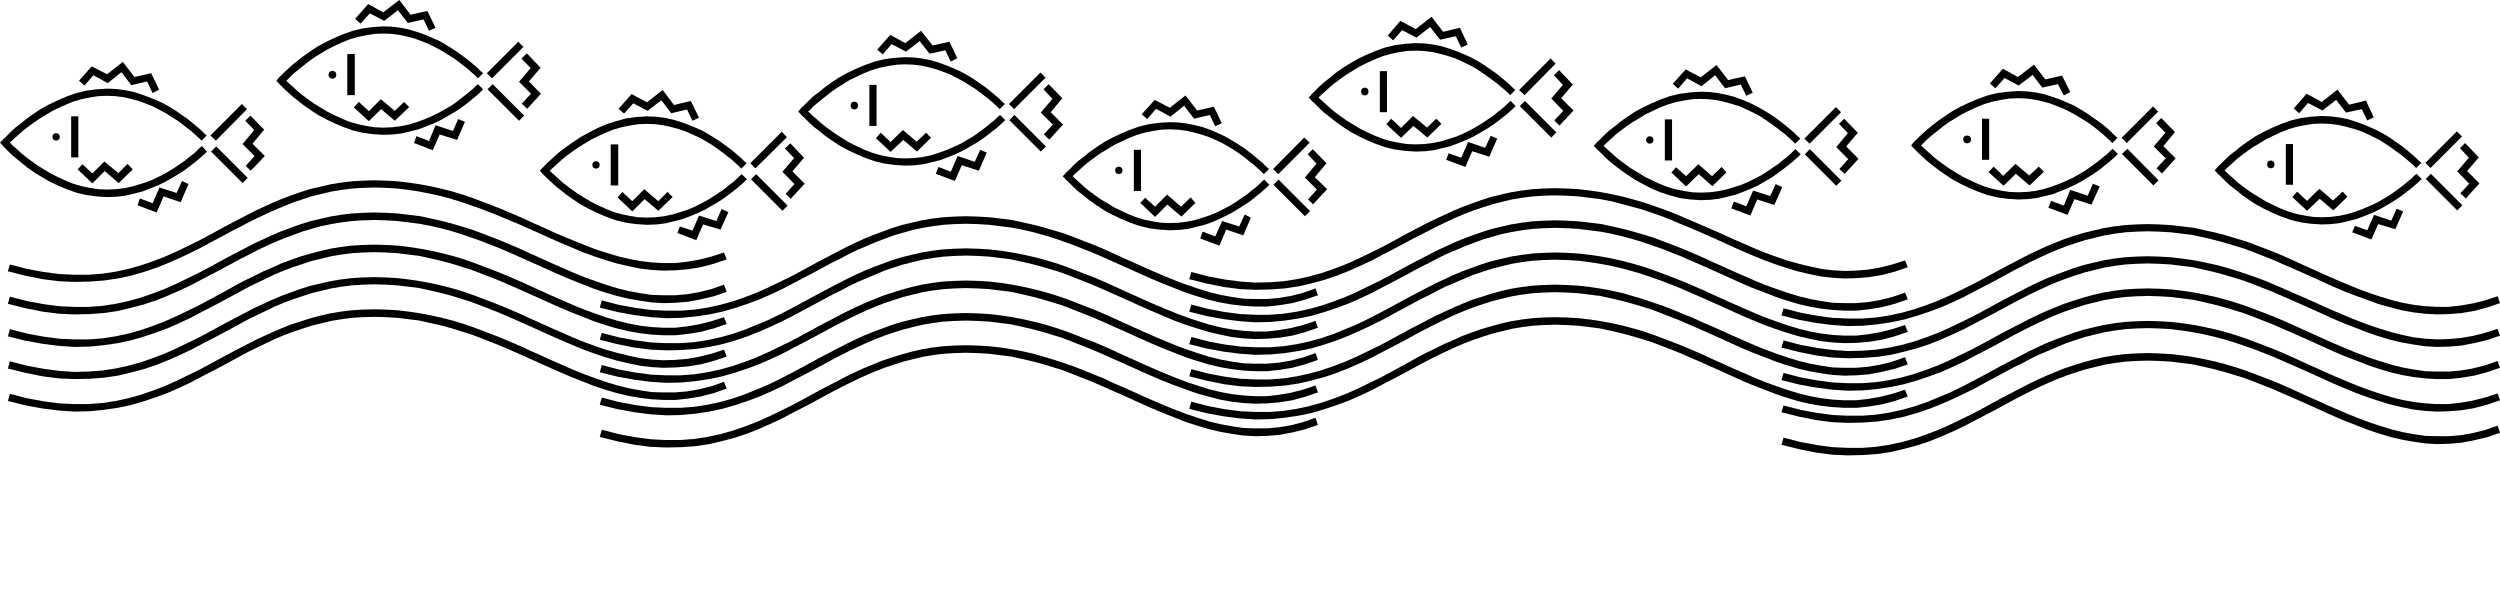 <svg xmlns="http://www.w3.org/2000/svg" width="7.307in" height="1.794in" fill-rule="evenodd" stroke-linecap="round" preserveAspectRatio="none" viewBox="0 0 7307 1794"><style>.brush2{fill:#000}.pen1{stroke:none}</style><path d="M6013 1794zM23 793l52 13 50 10 48 6 45 2 44-1 41-3 41-6 38-8 38-11 36-12 35-14 34-15 34-16 32-16 33-18 32-17 24-13 24-12 24-13 25-12 25-12 25-11 26-11 27-11 27-9 27-9 29-7 29-7 30-5 31-4 32-2 33-1 34 1 33 2 33 4 32 5 31 6 31 7 30 8 29 9 29 10 29 10 28 11 28 11 28 12 27 11 27 12 27 12 33 15 34 15 33 14 33 14 33 12 33 11 34 10 34 8 34 7 34 4 35 2 35-1 36-3 37-6 38-10 38-13-8-20-37 12-36 9-35 6-35 4h-34l-34-2-33-4-33-6-33-8-33-10-32-10-33-13-32-13-32-13-32-14-33-15-27-12-28-13-28-12-28-12-28-11-29-11-29-11-29-10-30-9-31-8-31-7-32-6-33-5-33-4-34-2-35-1-34 1-33 2-32 4-30 5-30 7-30 7-28 9-28 10-27 10-26 11-26 12-26 12-25 13-25 13-25 13-24 13-33 18-32 17-33 16-33 16-34 15-34 13-35 12-36 10-37 8-39 6-40 3h-42l-44-2-45-6-49-9-50-13-6 20z" class="pen1 brush2"/><path d="m23 888 52 13 50 10 48 6 45 2 44-1 41-3 41-6 38-9 38-10 36-12 35-14 34-15 34-16 32-17 33-17 32-17 24-13 24-13 24-12 25-13 25-12 25-11 26-11 27-10 27-10 27-8 29-8 29-6 30-5 31-4 32-2 33-1 34 1 33 2 33 4 32 4 31 6 31 7 30 8 29 9 29 10 29 10 28 11 28 11 28 12 27 12 27 12 27 12 33 15 34 15 33 14 33 13 33 13 33 11 34 10 34 8 34 6 34 5 35 2 35-1 36-3 37-7 38-9 38-13-8-21-37 13-36 9-35 6-35 3h-34l-34-1-33-5-33-6-33-8-33-10-32-11-33-12-32-13-32-14-32-14-33-15-27-12-28-13-28-12-28-12-28-11-29-11-29-11-29-9-30-9-31-8-31-7-32-7-33-4-33-4-34-2-35-1-34 1-33 2-32 4-30 5-30 7-30 7-28 9-28 10-27 10-26 11-26 12-26 12-25 13-25 13-25 13-24 13-33 18-32 17-33 16-33 16-34 15-34 13-35 12-36 10-37 8-39 6-40 3h-42l-44-2-45-6-49-9-50-13-6 21z" class="pen1 brush2"/><path d="m23 983 52 13 50 9 48 6 45 3 44-1 41-4 41-6 38-8 38-11 36-12 35-13 34-15 34-16 32-17 33-17 32-17 24-13 24-13 24-13 25-12 25-12 25-12 26-11 27-10 27-9 27-9 29-7 29-7 30-5 31-4 32-2 33-1 34 1 33 2 33 4 32 4 31 7 31 7 30 8 29 9 29 9 29 11 28 11 28 11 28 12 27 12 27 12 27 12 33 15 34 15 33 14 33 13 33 13 33 11 34 10 34 8 34 6 34 4 35 2h35l36-4 37-6 38-10 38-13-8-20-37 12-36 9-35 6-35 4h-34l-34-2-33-4-33-6-33-8-33-10-32-11-33-12-32-13-32-14-32-14-33-15-27-12-28-13-28-12-28-12-28-11-29-11-29-11-29-10-30-9-31-8-31-7-32-6-33-5-33-4-34-2-35-1-34 1-33 2-32 4-30 5-30 7-30 8-28 8-28 10-27 10-26 12-26 11-26 13-25 12-25 13-25 14-24 13-33 18-32 17-33 16-33 16-34 15-34 13-35 12-36 10-37 8-39 6-40 3h-42l-44-2-45-6-49-9-50-13-6 21z" class="pen1 brush2"/><path d="m23 1077 52 13 50 10 48 6 45 2 44-1 41-3 41-6 38-9 38-10 36-12 35-14 34-15 34-16 32-17 33-17 32-17 24-13 24-13 24-13 25-12 25-12 25-12 26-11 27-10 27-9 27-9 29-7 29-7 30-5 31-4 32-2 33-1 34 1 33 2 33 4 32 4 31 7 31 7 30 8 29 9 29 9 29 11 28 11 28 11 28 12 27 12 27 12 27 12 33 15 34 15 33 14 33 14 33 12 33 11 34 10 34 8 34 7 34 4 35 2 35-1 36-3 37-6 38-10 38-13-8-20-37 12-36 9-35 6-35 3-34 1-34-2-33-4-33-7-33-8-33-9-32-11-33-12-32-13-32-14-32-14-33-15-27-12-28-13-28-12-28-12-28-11-29-11-29-11-29-10-30-9-31-8-31-7-32-6-33-5-33-4-34-2-35-1-34 1-33 2-32 4-30 5-30 7-30 7-28 9-28 10-27 10-26 11-26 12-26 12-25 13-25 13-25 13-24 13-33 18-32 17-33 16-33 16-34 15-34 13-35 12-36 10-37 8-39 6-40 3-42 1-44-3-45-6-49-9-50-13-6 21z" class="pen1 brush2"/><path d="m23 1172 52 13 50 9 48 6 45 3 44-1 41-4 41-6 38-8 38-11 36-12 35-13 34-15 34-16 32-17 33-17 32-17 24-13 24-13 24-13 25-12 25-12 25-12 26-11 27-10 27-9 27-9 29-7 29-7 30-5 31-4 32-2 33-1 34 1 33 2 33 4 32 4 31 7 31 7 30 8 29 9 29 9 29 11 28 11 28 11 28 12 27 12 27 12 27 12 33 15 34 15 33 14 33 13 33 13 33 11 34 10 34 8 34 6 34 4 35 2h35l36-4 37-6 38-10 38-13-8-20-37 13-36 9-35 6-35 3h-34l-34-1-33-5-33-6-33-8-33-10-32-11-33-12-32-13-32-14-32-14-33-15-27-12-28-13-28-12-28-12-28-11-29-11-29-11-29-10-30-9-31-8-31-7-32-6-33-5-33-4-34-2-35-1-34 1-33 2-32 4-30 5-30 7-30 8-28 9-28 9-27 11-26 11-26 12-26 12-25 13-25 13-25 13-24 13-33 18-32 17-33 16-33 16-34 15-34 13-35 12-36 10-37 8-39 6-40 3h-42l-44-2-45-6-49-9-50-13-6 21zm567-745-7 6-8 8-10 9-12 9-13 11-15 10-16 11-18 11-18 10-20 10-21 9-22 7-23 7-24 5-25 3-25 1-26-1-25-4-24-5-24-7-22-9-22-10-20-10-20-12-18-11-17-12-15-11-14-11-12-11-10-9-9-8-6-6 6-6 9-8 10-9 12-11 14-11 15-11 17-12 18-11 20-12 20-10 22-10 22-9 24-7 24-5 25-4 26-1 24 1 24 3 22 5 22 6 22 8 20 8 19 10 19 10 17 11 16 10 15 11 14 11 13 10 11 10 10 9 8 8 15-15-9-8-10-10-12-10-13-11-14-11-16-11-17-12-18-11-20-11-20-9-22-9-22-8-23-7-25-5-24-3-26-1-31 2-30 4-29 7-28 10-26 11-25 12-24 13-21 14-20 14-17 14-16 12-13 12-10 10-8 8-6 5-2 3-7 7 7 7 2 3 6 6 8 8 10 10 13 11 16 13 17 14 20 14 21 13 24 14 25 12 26 11 28 10 29 7 30 4 31 2 27-1 26-3 25-6 24-6 24-9 22-9 21-10 19-11 19-11 17-11 15-11 14-11 13-10 10-9 9-8 7-7-15-16zm27 16 92 92 15-15-92-92-15 15zm14-32 91-92-15-15-92 92 16 15zm107 9 34-41-40-41-15 15 26 27-34 41 35 35-26 29 15 14 41-43-36-36z" class="pen1 brush2"/><path d="m465 262-23-48-49 11-34-44-46 36-45-23-37 42 16 14 26-30 42 23 40-32 29 38 46-11 16 34 19-10zm67 267-16 35-50-16-20 46-37-14-7 20 56 21 20-47 50 17 23-53-19-9zm-159-50-27 27-41-34-35 35-29-27-14 15 43 41 36-36 41 35 41-40-15-16zm-209-90-4 1-4 2-2 4-1 4 1 4 2 4 4 2 4 1 4-1 4-2 2-4 1-4-1-4-2-4-4-2-4-1zm44-49v120h21V340h-21zm1960 169-7 6-8 8-10 9-12 9-13 11-15 10-16 11-18 11-18 10-20 10-21 9-22 7-23 7-24 5-25 3-25 1-26-1-25-4-24-5-24-7-22-9-22-10-20-10-20-12-18-11-17-12-15-11-14-11-12-11-10-9-9-8-6-6 6-6 9-8 10-9 12-11 14-11 15-11 17-12 18-11 20-12 20-10 22-10 22-9 24-7 24-5 25-4 26-1 24 1 23 3 23 5 22 6 21 7 20 9 20 9 18 10 18 11 16 11 15 11 14 11 13 10 11 10 10 9 8 8 15-16-9-8-10-10-12-10-13-11-15-11-15-11-18-12-18-11-19-11-21-9-21-9-23-8-23-7-24-5-25-3-25-1-31 2-30 4-29 8-28 9-26 11-25 13-24 13-21 14-20 14-18 13-15 13-13 12-11 10-8 8-5 5-3 3-6 7 6 7 3 3 5 5 8 8 11 10 13 12 15 12 18 14 20 14 21 14 24 13 25 12 26 11 28 10 29 7 30 4 31 2 27-1 26-3 25-6 24-6 24-9 22-9 21-10 19-11 19-11 17-11 15-11 14-11 13-10 10-9 9-8 7-7-15-15zm27 15 92 92 15-15-92-92-15 15zm13-32 92-91-15-16-92 92 15 15zm108 9 34-40-40-42-16 15 27 28-34 40 35 36-26 29 15 14 41-44-36-36z" class="pen1 brush2"/><path d="m2043 344-24-49-49 12-33-44-46 36-45-24-38 43 16 14 27-30 42 22 40-31 29 38 46-11 16 33 19-9zm66 267-15 35-51-16-19 44-37-12-7 19 55 21 20-46 51 15 23-51-20-9zm-158-50-27 27-41-35-35 35-29-27-14 16 43 41 36-36 40 34 42-40-15-15zm-209-90-4 1-4 2-2 4-1 4 1 4 2 4 4 2 4 1 4-1 4-2 2-4 1-4-1-4-2-4-4-2-4-1zm43-49v120h22V422h-22zm-388-176-7 6-8 8-10 8-12 10-13 10-14 11-16 11-18 10-19 11-19 9-21 9-22 8-23 7-24 5-25 3-25 1-26-1-25-4-24-5-24-7-22-9-22-10-20-10-20-12-18-11-17-12-15-11-14-11-12-11-10-9-9-8-6-6 6-6 9-9 10-9 12-10 14-11 15-12 17-12 18-11 20-12 20-10 22-10 22-9 24-7 24-5 25-4 26-1 24 1 23 3 23 5 22 6 21 8 20 8 20 10 18 10 18 11 16 10 15 11 14 11 13 10 11 10 10 9 8 8 15-15-9-8-10-10-12-10-13-11-15-11-15-11-18-12-18-11-19-11-21-9-21-9-23-8-23-7-24-5-25-3-25-1-31 2-30 4-29 7-28 10-26 11-25 12-24 13-21 14-20 14-18 14-15 12-13 12-11 10-8 8-5 5-3 3-6 8 6 7 3 3 5 5 8 8 11 10 13 12 15 12 18 14 20 14 21 14 24 13 25 12 26 11 28 10 29 7 30 4 31 2 27-1 26-3 25-6 24-6 24-9 22-9 21-10 19-11 19-11 17-11 15-11 14-11 12-10 11-9 8-8 7-7-15-15zm28 15 92 92 15-15-92-92-15 15zm13-32 92-92-15-15-92 92 15 15zm108 9 34-40-40-42-16 15 27 28-34 40 35 35-27 29 16 15 40-44-35-36z" class="pen1 brush2"/><path d="m1273 81-24-49-49 11-33-43-47 36-44-24-38 43 16 14 27-30 42 22 40-31 29 37 46-10 16 33 19-9zm66 267-15 35-51-17-19 46-37-14-7 20 55 21 20-46 51 16 23-53-20-8zm-158-50-27 26-41-34-35 35-29-27-15 16 44 40 36-35 40 34 42-40-15-15zm-209-91-5 1-4 2-2 4-1 4 1 5 2 4 4 2 5 1 4-1 4-2 2-4 1-5-1-4-2-4-4-2-4-1zm43-49v120h22V158h-22zm738 741 52 13 50 9 47 6 46 3 43-1 42-4 40-6 38-8 38-11 36-12 35-13 34-15 34-16 32-17 33-17 32-17 24-13 24-13 25-12 24-13 25-12 26-11 26-11 26-10 27-10 28-8 28-8 29-6 30-5 31-4 32-2 33-1 34 1 34 2 32 4 32 4 32 6 30 7 30 8 30 9 29 10 28 10 28 11 28 11 28 12 27 12 27 12 27 12 33 15 34 15 33 14 33 13 33 13 34 11 33 10 34 8 34 6 34 4 35 2h35l36-4 37-6 37-10 38-13-7-20-37 13-35 9-36 6-34 3h-35l-33-1-34-5-33-6-33-8-32-10-33-11-32-12-32-13-33-14-32-14-33-15-27-12-28-13-27-12-28-12-29-11-28-11-29-11-30-9-30-9-31-8-31-7-32-7-32-4-34-4-34-2-35-1-34 1-33 2-32 4-30 5-30 7-29 7-29 9-27 10-27 10-27 11-26 12-25 12-25 13-25 13-25 13-24 13-33 18-32 17-33 16-33 16-34 15-34 13-35 12-36 10-37 8-39 6-40 3h-42l-44-2-45-6-49-9-50-13-6 21z" class="pen1 brush2"/><path d="m1753 993 52 13 50 10 47 6 46 2 43-1 42-3 40-6 38-8 38-11 36-12 35-14 34-15 34-16 32-16 33-18 32-17 24-13 24-13 25-12 24-13 25-12 26-11 26-11 26-11 27-9 28-9 28-7 29-7 30-5 31-4 32-2 33-1 34 1 34 2 32 4 32 4 32 7 30 7 30 8 30 9 29 9 28 11 28 11 28 11 28 12 27 12 27 12 27 12 33 15 34 15 33 14 33 14 33 12 34 11 33 10 34 8 34 7 34 4 35 2 35-1 36-3 37-6 37-10 38-13-7-20-37 12-35 9-36 6-34 4h-35l-33-2-34-4-33-6-33-8-32-10-33-11-32-12-32-13-33-14-32-14-33-15-27-12-28-13-27-12-28-12-29-11-28-11-29-11-30-10-30-9-31-8-31-7-32-6-32-5-34-4-34-2-35-1-34 1-33 2-32 4-30 5-30 7-29 7-29 9-27 10-27 10-27 11-26 12-25 12-25 13-25 13-25 13-24 13-33 18-32 17-33 17-33 16-34 14-34 14-35 12-36 10-37 8-39 6-40 3h-42l-44-2-45-6-49-9-50-13-6 20z" class="pen1 brush2"/><path d="m1753 1088 52 13 50 9 47 6 46 3 43-1 42-4 40-6 38-8 38-11 36-12 35-13 34-15 34-16 32-17 33-17 32-17 24-13 24-13 25-13 24-12 25-12 26-12 26-11 26-10 27-9 28-9 28-7 29-7 30-5 31-4 32-2 33-1 34 1 34 2 32 4 32 4 32 7 30 7 30 8 30 9 29 9 28 11 28 11 28 11 28 12 27 12 27 12 27 12 33 15 34 15 33 14 33 13 33 13 34 11 33 10 34 8 34 6 34 4 35 2h35l36-4 37-6 37-10 38-13-7-20-37 13-35 9-36 6-34 3h-35l-33-1-34-5-33-6-33-8-32-10-33-11-32-12-32-13-33-14-32-14-33-15-27-12-28-13-27-12-28-12-29-11-28-11-29-11-30-10-30-9-31-8-31-7-32-6-32-5-34-4-34-2-35-1-34 1-33 2-32 4-30 5-30 7-29 8-29 9-27 9-27 11-27 11-26 12-25 12-25 13-25 13-25 13-24 13-33 18-32 17-33 16-33 16-34 15-34 13-35 12-36 10-37 8-39 6-40 3h-42l-44-2-45-6-49-9-50-13-6 21z" class="pen1 brush2"/><path d="m1753 1183 52 13 50 9 47 6 46 3 43-1 42-4 40-6 38-8 38-11 36-12 35-13 34-15 34-16 32-17 33-17 32-17 24-13 24-13 25-13 24-12 25-12 26-12 26-11 26-10 27-9 28-9 28-7 29-7 30-5 31-4 32-2 33-1 34 1 34 2 32 4 32 4 32 7 30 7 30 8 30 9 29 9 28 11 28 11 28 11 28 12 27 12 27 12 27 12 33 15 34 15 33 14 33 13 33 12 34 12 33 9 34 9 34 6 34 4 35 2 35-1 36-3 37-6 37-10 38-13-7-20-37 12-35 9-36 6-34 4h-35l-33-2-34-4-33-6-33-8-32-10-33-11-32-12-32-13-33-14-32-14-33-15-27-12-28-13-27-12-28-12-29-11-28-11-29-11-30-10-30-9-31-8-31-7-32-6-32-5-34-4-34-2-35-1-34 1-33 2-32 4-30 5-30 7-29 7-29 9-27 10-27 10-27 11-26 12-25 12-25 13-25 13-25 13-24 13-33 18-32 17-33 17-33 16-34 14-34 14-35 12-36 10-37 8-39 6-40 3h-42l-44-2-45-6-49-9-50-13-6 21z" class="pen1 brush2"/><path d="m1753 1277 52 13 50 10 47 6 46 2 43-1 42-3 40-6 38-9 38-10 36-12 35-14 34-15 34-16 32-17 33-17 32-17 24-13 24-13 25-13 24-12 25-12 26-12 26-11 26-10 27-9 28-9 28-7 29-7 30-5 31-4 32-2 33-1 34 1 34 2 32 4 32 4 32 7 30 7 30 8 30 9 29 9 28 11 28 11 28 11 28 12 27 12 27 12 27 12 33 15 34 15 33 14 33 13 33 13 34 11 33 10 34 8 34 6 34 5 35 2 35-1 36-3 37-7 37-9 38-13-7-21-37 13-35 9-36 6-34 3h-35l-33-1-34-5-33-6-33-8-32-10-33-11-32-12-32-13-33-14-32-14-33-15-27-12-28-12-27-13-28-11-29-12-28-11-29-10-30-10-30-9-31-9-31-7-32-6-32-5-34-4-34-2-35-1-34 1-33 2-32 4-30 5-30 7-29 8-29 9-27 9-27 11-27 11-26 12-25 12-25 13-25 13-25 13-24 13-33 18-32 17-33 16-33 16-34 15-34 13-35 12-36 10-37 8-39 6-40 3h-42l-44-2-45-6-49-9-50-13-6 21zm1723-461 52 13 50 10 47 6 45 2 44-1 41-3 40-6 39-9 37-10 36-12 35-14 34-15 34-16 32-17 33-17 32-17 24-13 24-12 25-13 24-12 25-12 26-12 26-11 26-10 27-9 28-9 28-7 29-7 30-5 31-4 32-2 33-1 34 1 34 2 32 4 32 4 32 6 30 8 30 8 30 8 29 10 29 10 28 11 28 12 27 11 28 12 27 12 27 12 33 15 33 15 33 14 34 14 33 12 33 11 33 10 34 8 34 7 35 4 35 2 35-1 36-3 37-6 38-10 38-13-8-20-37 12-36 9-35 6-35 3-34 1-34-2-33-4-33-7-33-8-33-9-32-11-33-12-32-13-32-14-32-14-33-15-27-12-28-12-28-12-28-12-28-12-29-11-29-10-29-10-31-9-30-8-31-7-32-6-33-5-34-4-34-2-35-1-34 1-32 2-32 4-31 5-30 7-29 7-28 9-28 10-27 10-26 11-26 12-26 12-25 12-25 13-25 13-24 13-33 18-32 17-33 16-33 16-34 15-34 13-35 12-36 10-37 8-39 6-40 3-41 1-44-3-46-6-48-9-50-13-6 21z" class="pen1 brush2"/><path d="m3476 911 52 13 50 9 47 6 45 3 44-1 41-4 40-6 39-8 37-11 36-12 35-13 34-15 34-16 32-17 33-17 32-17 24-13 24-13 25-12 24-13 25-12 26-11 26-11 26-10 27-10 28-8 28-8 29-6 30-5 31-4 32-2 33-1 34 1 34 2 32 4 32 4 32 6 30 7 30 8 30 9 29 10 29 10 28 11 28 11 27 12 28 12 27 12 27 12 33 15 33 15 33 14 34 13 33 13 33 11 33 10 34 8 34 6 35 4 35 2h35l36-4 37-6 38-10 38-13-8-20-37 13-36 9-35 6-35 3h-34l-34-1-33-5-33-6-33-8-33-10-32-11-33-12-32-13-32-14-32-14-33-15-27-12-28-13-28-12-28-12-28-11-29-11-29-11-29-9-31-9-30-8-31-7-32-7-33-4-34-4-34-2-35-1-34 1-32 2-32 4-31 5-30 7-29 7-28 9-28 10-27 10-26 11-26 12-26 12-25 13-25 13-25 13-24 13-33 18-32 17-33 16-33 16-34 15-34 13-35 12-36 10-37 8-39 6-40 3h-41l-44-2-46-6-48-9-50-13-6 21z" class="pen1 brush2"/><path d="m3476 1006 52 13 50 9 47 6 45 3 44-1 41-4 40-6 39-8 37-11 36-12 35-14 34-15 34-16 32-16 33-18 32-17 24-13 24-13 25-12 24-13 25-12 26-11 26-11 26-11 27-9 28-9 28-7 29-7 30-5 31-4 32-2 33-1 34 1 34 2 32 4 32 5 32 6 30 7 30 8 30 9 29 10 29 10 28 11 28 11 27 12 28 12 27 12 27 12 33 15 33 15 33 14 34 14 33 12 33 11 33 10 34 8 34 7 35 4 35 2 35-1 36-3 37-6 38-10 38-13-8-20-37 12-36 9-35 6-35 4h-34l-34-2-33-4-33-6-33-8-33-10-32-11-33-12-32-13-32-14-32-14-33-15-27-12-28-13-28-12-28-12-28-11-29-11-29-11-29-10-31-9-30-8-31-7-32-6-33-5-34-4-34-2-35-1-34 1-32 2-32 4-31 5-30 7-29 7-28 9-28 10-27 10-26 11-26 12-26 12-25 13-25 13-25 13-24 13-33 18-32 17-33 17-33 16-34 14-34 14-35 12-36 10-37 8-39 6-40 3h-41l-44-2-46-6-48-9-50-13-6 21z" class="pen1 brush2"/><path d="m3476 1100 52 13 50 10 47 6 45 2 44-1 41-3 40-6 39-9 37-10 36-12 35-14 34-15 34-16 32-17 33-17 32-17 24-13 24-13 25-13 24-12 25-12 26-12 26-11 26-10 27-9 28-9 28-7 29-7 30-5 31-4 32-2 33-1 34 1 34 2 32 4 32 4 32 7 30 7 30 8 30 9 29 9 29 11 28 11 28 11 27 12 28 12 27 12 27 12 33 15 33 15 33 14 34 13 33 13 33 11 33 10 34 8 34 6 35 5 35 2 35-1 36-3 37-7 38-9 38-13-8-21-37 13-36 9-35 6-35 3h-34l-34-1-33-5-33-6-33-8-33-10-32-11-33-12-32-13-32-14-32-14-33-15-27-12-28-12-28-13-28-11-28-12-29-11-29-10-29-10-31-9-30-9-31-7-32-6-33-5-34-4-34-2-35-1-34 1-32 2-32 4-31 5-30 7-29 8-28 9-28 9-27 11-26 11-26 12-26 12-25 13-25 13-25 13-24 13-33 18-32 17-33 16-33 16-34 15-34 13-35 12-36 10-37 8-39 6-40 3h-41l-44-2-46-6-48-9-50-13-6 21z" class="pen1 brush2"/><path d="m3476 1195 52 13 50 9 47 6 45 3 44-1 41-4 40-6 39-8 37-11 36-12 35-13 34-15 34-16 32-17 33-17 32-17 24-13 24-13 25-13 24-12 25-12 26-12 26-11 26-10 27-9 28-9 28-7 29-7 30-5 31-4 32-2 33-1 34 1 34 2 32 4 32 4 32 7 30 7 30 8 30 9 29 9 29 11 28 11 28 11 27 12 28 12 27 12 27 12 33 15 33 15 33 14 34 13 33 13 33 11 33 10 34 8 34 6 35 4 35 2h35l36-4 37-6 38-10 38-13-8-20-37 12-36 9-35 6-35 4h-34l-34-2-33-4-33-6-33-8-33-10-32-11-33-12-32-13-32-14-32-14-33-15-27-12-28-13-28-12-28-12-28-11-29-11-29-11-29-10-31-9-30-8-31-7-32-6-33-5-34-4-34-2-35-1-34 1-32 2-32 4-31 5-30 7-29 8-28 8-28 10-27 10-26 12-26 11-26 13-25 12-25 13-25 14-24 13-33 18-32 17-33 16-33 16-34 15-34 13-35 12-36 10-37 8-39 6-40 3h-41l-44-2-46-6-48-9-50-13-6 21zm1731-273 52 13 50 9 47 6 46 3 43-1 42-4 40-6 38-8 38-11 36-12 35-13 34-15 34-16 32-17 33-17 32-17 24-13 24-13 25-13 24-12 25-12 26-12 26-11 26-10 27-9 28-9 28-7 29-7 30-5 31-4 32-2 33-1 34 1 34 2 32 4 32 4 32 7 30 7 30 8 30 9 29 9 29 11 28 11 28 11 27 12 28 12 27 12 27 12 33 15 33 15 33 14 34 13 33 12 33 12 33 9 34 9 34 6 34 4 35 2 36-1 36-3 36-6 38-10 38-13-7-20-37 12-36 9-35 6-35 4h-34l-34-2-34-4-33-6-32-8-33-10-33-11-32-12-32-13-33-14-32-14-33-15-27-12-28-13-27-12-28-12-28-11-29-11-29-11-30-9-30-9-30-8-32-7-31-7-33-4-34-4-34-2-35-1-34 1-33 2-32 4-30 5-30 7-29 7-29 9-27 9-27 11-27 11-26 12-25 12-25 13-25 13-25 13-24 13-33 18-32 17-33 16-33 16-34 15-34 13-35 12-36 10-37 8-39 6-40 3h-42l-44-2-45-6-49-9-50-13-6 21z" class="pen1 brush2"/><path d="m5207 1016 52 13 50 10 47 6 46 2 43-1 42-3 40-6 38-9 38-10 36-12 35-14 34-15 34-16 32-17 33-17 32-17 24-13 24-13 25-13 24-12 25-12 26-12 26-11 26-10 27-9 28-9 28-7 29-7 30-5 31-4 32-2 33-1 34 1 34 2 32 4 32 4 32 7 30 7 30 8 30 9 29 9 29 11 28 11 28 11 27 12 28 12 27 12 27 12 33 15 33 15 33 14 34 13 33 13 33 11 33 10 34 8 34 6 34 5 35 2 36-1 36-3 36-7 38-9 38-13-7-20-37 12-36 9-35 6-35 3-34 1-34-2-34-4-33-7-32-8-33-10-33-11-32-12-32-13-33-14-32-14-33-15-27-12-28-12-27-12-28-12-28-12-29-11-29-10-30-10-30-9-30-8-32-7-31-6-33-5-34-4-34-2-35-1-34 1-33 2-32 4-30 5-30 7-29 7-29 9-27 10-27 10-27 11-26 12-25 12-25 13-25 13-25 13-24 13-33 18-32 17-33 16-33 16-34 15-34 13-35 12-36 10-37 8-39 6-40 3-42 1-44-3-45-6-49-9-50-13-6 21z" class="pen1 brush2"/><path d="m5207 1111 52 13 50 9 47 6 46 3 43-1 42-4 40-6 38-8 38-11 36-12 35-13 34-15 34-16 32-17 33-17 32-17 24-13 24-13 25-13 24-12 25-12 26-12 26-11 26-10 27-9 28-9 28-7 29-7 30-5 31-4 32-2 33-1 34 1 34 2 32 4 32 4 32 7 30 7 30 8 30 9 29 9 29 11 28 11 28 11 27 12 28 12 27 12 27 12 33 15 33 15 33 14 34 13 33 13 33 11 33 10 34 8 34 6 34 4 35 2h36l36-4 36-6 38-10 38-13-7-20-37 13-36 9-35 6-35 3h-34l-34-1-34-5-33-6-32-8-33-10-33-11-32-12-32-13-33-14-32-14-33-15-27-12-28-13-27-12-28-12-28-11-29-11-29-11-30-10-30-9-30-8-32-7-31-6-33-5-34-4-34-2-35-1-34 1-33 2-32 4-30 5-30 7-29 8-29 9-27 9-27 11-27 11-26 12-25 12-25 13-25 13-25 13-24 13-33 18-32 17-33 16-33 16-34 15-34 13-35 12-36 10-37 8-39 6-40 3h-42l-44-2-45-6-49-9-50-13-6 21z" class="pen1 brush2"/><path d="m5207 1205 52 13 50 10 47 6 46 2 43-1 42-3 40-6 38-8 38-11 36-12 35-14 34-15 34-16 32-16 33-18 32-17 24-13 24-13 25-12 24-13 25-12 26-11 26-11 26-11 27-9 28-9 28-7 29-7 30-5 31-4 32-2 33-1 34 1 34 2 32 4 32 5 32 6 30 7 30 8 30 9 29 10 29 10 28 11 28 11 27 12 28 12 27 12 27 12 33 15 33 15 33 14 34 14 33 12 33 11 33 10 34 8 34 7 34 4 35 2 36-1 36-3 36-6 38-10 38-13-7-20-37 12-36 9-35 6-35 4h-34l-34-2-34-4-33-6-32-8-33-10-33-11-32-12-32-13-33-14-32-14-33-15-27-12-28-13-27-12-28-12-28-11-29-11-29-11-30-10-30-9-30-8-32-7-31-6-33-5-34-4-34-2-35-1-34 1-33 2-32 4-30 5-30 7-29 7-29 9-27 10-27 10-27 11-26 12-25 12-25 13-25 13-25 13-24 13-33 18-32 17-33 17-33 16-34 14-34 14-35 12-36 10-37 8-39 6-40 3h-42l-44-2-45-6-49-9-50-13-6 20z" class="pen1 brush2"/><path d="m5207 1300 52 13 50 10 47 6 46 2 43-1 42-3 40-6 38-9 38-10 36-12 35-14 34-15 34-16 32-17 33-17 32-17 24-13 24-13 25-13 24-12 25-12 26-12 26-11 26-10 27-9 28-9 28-7 29-7 30-5 31-4 32-2 33-1 34 1 34 2 32 4 32 4 32 7 30 7 30 8 30 9 29 9 29 11 28 11 28 11 27 12 28 12 27 12 27 12 33 15 33 15 33 14 34 13 33 13 33 11 33 10 34 8 34 6 34 5 35 2 36-1 36-3 36-7 38-9 38-13-7-21-37 13-36 9-35 6-35 3h-34l-34-1-34-5-33-6-32-8-33-10-33-11-32-12-32-13-33-14-32-14-33-15-27-12-28-13-27-12-28-12-28-11-29-11-29-11-30-10-30-9-30-8-32-7-31-6-33-5-34-4-34-2-35-1-34 1-33 2-32 4-30 5-30 7-29 8-29 9-27 9-27 11-27 11-26 12-25 12-25 13-25 13-25 13-24 13-33 18-32 17-33 16-33 16-34 15-34 13-35 12-36 10-37 8-39 6-40 3h-42l-44-2-45-6-49-9-50-13-6 21zM3695 525l-7 6-8 8-10 9-12 9-13 11-15 10-16 11-17 11-19 10-20 10-21 9-21 7-23 7-24 5-25 3-25 1-25-1-25-4-25-5-23-7-23-9-21-10-21-10-19-12-19-11-17-12-15-11-14-11-12-11-10-9-9-8-6-6 6-6 9-8 10-9 12-11 14-11 15-11 17-12 19-11 19-12 21-10 21-10 23-9 23-7 25-5 25-4 25-1 24 1 24 3 22 5 22 6 21 7 21 9 19 9 18 10 18 11 16 11 15 11 13 11 13 10 11 10 10 9 8 8 15-15-9-8-10-10-12-10-13-11-14-11-16-12-17-11-18-11-19-11-21-10-21-9-22-8-24-6-24-5-24-3-26-1-31 2-30 4-29 7-28 10-26 11-25 12-24 13-21 14-20 14-17 14-16 12-13 12-10 10-8 8-6 5-2 3-7 7 7 7 2 3 6 5 8 8 10 10 13 12 16 12 17 14 20 14 21 14 24 13 25 12 26 11 28 10 29 7 30 4 31 2 27-1 26-3 25-6 24-6 23-8 22-10 21-10 20-11 18-11 17-11 16-11 13-11 13-10 10-9 9-8 7-7-15-15zm27 15 92 92 15-15-92-92-15 15zm14-31 92-92-16-15-91 92 15 15zm107 9 34-41-40-41-15 15 26 27-34 41 35 35-26 29 15 14 41-44-36-35zm-272-158-23-48-49 11-34-44-46 36-44-23-38 42 16 14 26-30 42 23 40-32 29 38 46-11 16 33 19-9zm67 267-16 35-50-16-20 45-37-14-7 20 56 21 20-47 50 17 22-52-18-9z" class="pen1 brush2"/><path d="m3480 577-28 27-41-35-35 35-29-26-14 15 43 41 36-36 41 35 41-40-14-16zm-210-90-4 1-4 2-2 4-1 4 1 4 2 4 4 2 4 1 4-1 4-2 2-4 1-4-1-4-2-4-4-2-4-1zm44-49v120h21V438h-21zm1101-143-7 6-8 8-10 9-12 9-13 11-15 10-16 11-18 11-18 10-20 10-21 9-22 7-23 7-24 5-25 3-25 1-26-1-25-4-24-5-24-7-22-9-22-10-20-10-20-12-18-11-17-12-15-11-14-11-12-11-10-9-9-8-6-6 6-6 9-8 10-9 12-11 14-11 15-11 17-12 18-11 20-12 20-10 22-10 22-9 24-7 24-5 25-4 26-1 24 1 24 3 22 5 22 6 22 7 20 9 19 9 19 10 17 11 16 11 15 11 14 10 13 11 11 9 10 9 8 8 15-15-9-8-10-10-12-10-13-11-14-11-16-11-17-12-18-11-20-11-20-9-22-9-22-8-23-7-25-5-24-3-26-1-31 2-30 4-29 7-28 10-26 11-25 12-24 14-21 13-20 14-17 14-16 13-13 11-10 10-8 8-6 6-2 3-7 7 7 7 2 3 6 5 8 8 10 10 13 12 16 12 17 14 20 14 21 14 24 13 25 12 26 11 28 10 29 7 30 4 31 2 27-1 26-3 25-6 24-6 24-9 22-9 21-10 19-11 19-11 17-11 15-11 14-11 13-10 10-9 9-8 7-7-15-15zm27 15 92 92 15-15-92-92-15 15zm14-32 91-92-15-15-92 92 16 15zm107 9 34-40-40-42-15 15 26 28-34 40 35 36-26 28 15 15 41-44-36-36z" class="pen1 brush2"/><path d="m4290 130-23-49-49 12-34-44-46 36-45-24-37 43 16 14 26-30 42 22 40-31 29 37 46-10 16 33 19-9zm67 267-16 35-50-17-20 46-37-13-7 19 56 21 20-46 50 16 23-53-19-8zm-159-50-27 26-41-34-35 35-29-27-14 16 43 40 36-35 41 34 41-40-15-15zm-209-91-4 1-4 2-2 4-1 4 1 5 2 4 4 2 4 1 4-1 4-2 2-4 1-5-1-4-2-4-4-2-4-1zm44-48v120h21V208h-21zm1215 228-7 6-8 8-10 9-12 9-13 11-15 10-16 11-17 11-19 10-20 10-21 9-22 7-23 7-24 5-25 3-25 1-25-1-25-4-25-5-23-7-23-9-21-10-21-10-19-12-19-11-17-12-15-11-14-11-12-11-10-9-9-8-6-6 6-6 9-8 10-9 12-11 14-11 15-11 17-12 19-11 19-12 21-10 21-10 23-9 23-7 25-5 25-4 25-1 24 1 24 3 22 5 22 6 22 7 20 9 19 9 19 10 17 11 16 11 15 11 14 11 13 10 11 10 10 9 8 8 15-15-9-8-10-10-12-10-13-11-14-11-16-12-17-11-18-11-20-11-20-10-22-9-22-8-23-6-25-5-24-3-26-1-31 2-30 4-29 7-28 10-26 11-25 12-24 13-21 14-20 14-17 14-16 12-13 12-10 10-8 8-6 5-2 3-7 7 7 7 2 3 6 5 8 8 10 10 13 12 16 13 17 13 20 14 21 14 24 13 25 13 26 11 28 9 29 8 30 4 31 2 27-1 26-3 25-6 24-6 24-9 22-9 21-10 19-11 19-11 17-12 15-11 14-11 13-10 10-9 9-8 7-7-15-15zm27 15 92 92 15-15-92-92-15 15zm14-31 92-92-15-15-92 92 15 15zm107 8 34-40-40-41-15 15 26 27-34 41 35 35-26 29 16 14 40-44-36-36zm-273-157-23-48-49 11-34-44-46 36-44-23-38 42 16 14 26-30 42 23 40-32 29 38 46-11 16 33 19-9zm67 267-16 35-50-16-20 46-36-14-8 20 56 21 20-47 50 16 23-52-19-9z" class="pen1 brush2"/><path d="m5032 488-28 27-40-35-36 35-29-26-14 15 43 41 37-36 40 35 41-40-14-16zm-210-90-4 1-4 2-2 4-1 4 1 4 2 4 4 2 4 1 4-1 4-2 2-4 1-4-1-4-2-4-4-2-4-1zm44-49v120h21V349h-21zm1309 86-7 6-8 8-10 8-12 10-13 10-15 11-16 11-17 10-19 11-20 9-21 9-22 8-23 7-23 5-25 3-25 1-26-1-25-4-24-5-24-7-22-9-22-10-20-10-20-12-18-11-17-12-15-11-14-11-12-11-10-9-9-8-6-6 6-6 9-9 10-9 12-10 14-11 15-12 17-12 18-11 20-12 20-10 22-10 22-9 24-7 24-5 25-4 26-1 24 1 23 3 23 5 22 6 21 8 20 8 20 10 18 10 18 11 16 10 15 11 14 11 12 10 11 10 10 9 8 8 15-15-9-8-10-10-11-10-13-11-15-11-16-11-17-12-18-11-19-11-21-9-21-9-23-8-23-7-24-5-25-3-25-1-31 2-30 4-29 7-28 10-26 11-25 12-24 13-21 14-20 14-18 14-15 12-13 12-11 10-8 8-5 5-3 3-6 8 6 7 3 3 5 5 8 8 11 10 13 12 15 12 18 14 20 14 21 14 24 13 25 12 26 11 28 10 29 7 30 4 31 2 27-1 26-3 25-6 24-6 23-9 22-9 21-10 20-11 18-11 17-11 16-11 13-11 13-10 10-9 9-8 7-7-15-15zm27 15 92 92 15-15-91-92-16 15zm14-32 92-92-15-15-92 92 15 15zm107 9 34-41-40-41-15 15 27 28-34 40 35 35-27 29 16 15 40-44-36-36z" class="pen1 brush2"/><path d="m6051 269-24-48-49 11-33-43-47 36-44-24-38 43 16 14 27-30 41 22 41-31 28 37 46-10 17 33 19-10zm66 268-15 35-51-17-19 46-37-14-8 20 56 21 20-46 50 16 24-53-20-8zm-158-50-28 26-40-34-36 35-28-27-15 16 44 40 36-35 40 34 42-40-15-15zm-210-91-4 1-4 2-2 4-1 4 1 5 2 4 4 2 4 1 5-1 4-2 2-4 1-5-1-4-2-4-4-2-5-1zm44-49v120h21V347h-21zm1270 161-7 6-8 8-10 8-12 10-13 10-15 11-16 11-17 10-19 11-20 9-21 9-22 8-23 7-24 5-25 3-25 1-25-1-25-4-25-5-23-7-23-9-21-10-21-10-19-12-19-11-17-12-15-11-14-11-12-11-10-9-9-8-6-6 6-6 9-8 10-9 12-11 14-11 15-11 17-12 19-11 19-12 21-10 21-10 23-9 23-7 25-5 25-4 25-1 24 1 24 3 22 5 22 6 22 7 20 9 19 9 19 10 17 11 16 11 15 11 14 10 13 11 11 9 10 9 8 8 15-15-9-8-10-10-12-10-13-11-14-11-16-11-17-12-18-11-20-11-20-9-22-9-22-8-23-7-25-5-24-3-26-1-31 2-30 4-29 7-28 10-26 11-25 12-24 13-21 14-20 14-17 14-16 12-13 12-10 10-8 8-6 5-2 3-7 8 7 7 2 3 6 5 8 8 10 10 13 12 16 12 17 14 20 14 21 14 24 13 25 12 26 11 28 10 29 7 30 4 31 2 27-1 26-3 25-6 24-6 24-9 22-9 21-10 19-11 19-11 17-11 15-11 14-11 13-10 10-9 9-8 7-7-15-15zm27 15 92 92 15-15-92-92-15 15zm14-32 92-92-15-15-92 92 15 15zm107 9 34-40-40-42-15 15 26 28-34 40 35 36-26 28 16 15 40-44-36-36z" class="pen1 brush2"/><path d="m6938 343-23-49-49 12-34-44-46 36-44-24-38 43 16 14 26-30 42 22 40-31 29 37 46-10 16 33 19-9zm67 267-16 35-50-17-20 45-36-13-8 19 56 21 20-45 50 15 23-52-19-8zm-158-50-28 26-40-34-36 35-29-27-14 16 43 40 37-35 40 34 41-40-14-15zm-210-91-4 1-4 2-2 4-1 4 1 5 2 4 4 2 4 1 4-1 4-2 2-4 1-5-1-4-2-4-4-2-4-1zm44-48v119h21V421h-21zm-3758-85-7 6-8 8-10 8-12 10-13 10-15 11-16 11-17 10-19 11-20 9-21 9-22 8-23 7-24 5-25 3-25 1-25-1-25-4-25-5-23-7-23-9-21-10-21-10-19-12-18-11-17-12-15-11-14-11-12-11-11-9-8-8-7-6 7-6 8-9 11-9 12-10 14-11 15-12 17-12 18-11 19-12 21-10 21-10 23-9 23-7 25-5 25-4 25-1 24 1 24 3 22 5 22 6 22 8 20 8 19 10 19 10 17 11 16 10 15 11 14 11 13 10 11 10 10 9 8 8 15-15-9-8-10-10-12-10-13-11-14-11-16-11-17-12-18-11-20-11-20-9-22-9-22-8-23-7-25-5-24-3-26-1-31 2-30 4-29 7-28 10-26 11-25 12-24 13-21 14-20 14-17 14-16 12-13 12-10 10-8 8-6 5-2 3-7 8 7 7 2 3 6 5 8 8 10 10 13 12 16 12 17 14 20 14 21 14 24 13 25 12 26 11 28 10 29 7 30 4 31 2 27-1 26-3 25-6 24-6 24-9 22-9 21-10 19-11 19-11 17-11 15-11 14-11 13-10 10-9 9-8 7-7-15-15zm27 15 92 92 15-15-92-92-15 15zm14-32 92-92-15-15-92 92 15 15zm107 9 34-41-40-41-15 15 26 28-34 40 35 35-26 29 16 15 40-44-36-36z" class="pen1 brush2"/><path d="m2798 170-23-48-49 11-34-43-46 36-44-24-38 43 16 14 26-30 42 22 40-31 29 37 46-10 16 33 19-10zm67 268-16 35-50-17-20 46-36-14-8 20 56 21 20-46 50 16 23-53-19-8zm-158-50-28 26-40-34-36 35-29-27-14 16 43 40 37-35 40 34 41-40-14-15zm-210-91-4 1-4 2-2 4-1 4 1 5 2 4 4 2 4 1 4-1 4-2 2-4 1-5-1-4-2-4-4-2-4-1zm44-49v120h21V248h-21z" class="pen1 brush2"/></svg>
